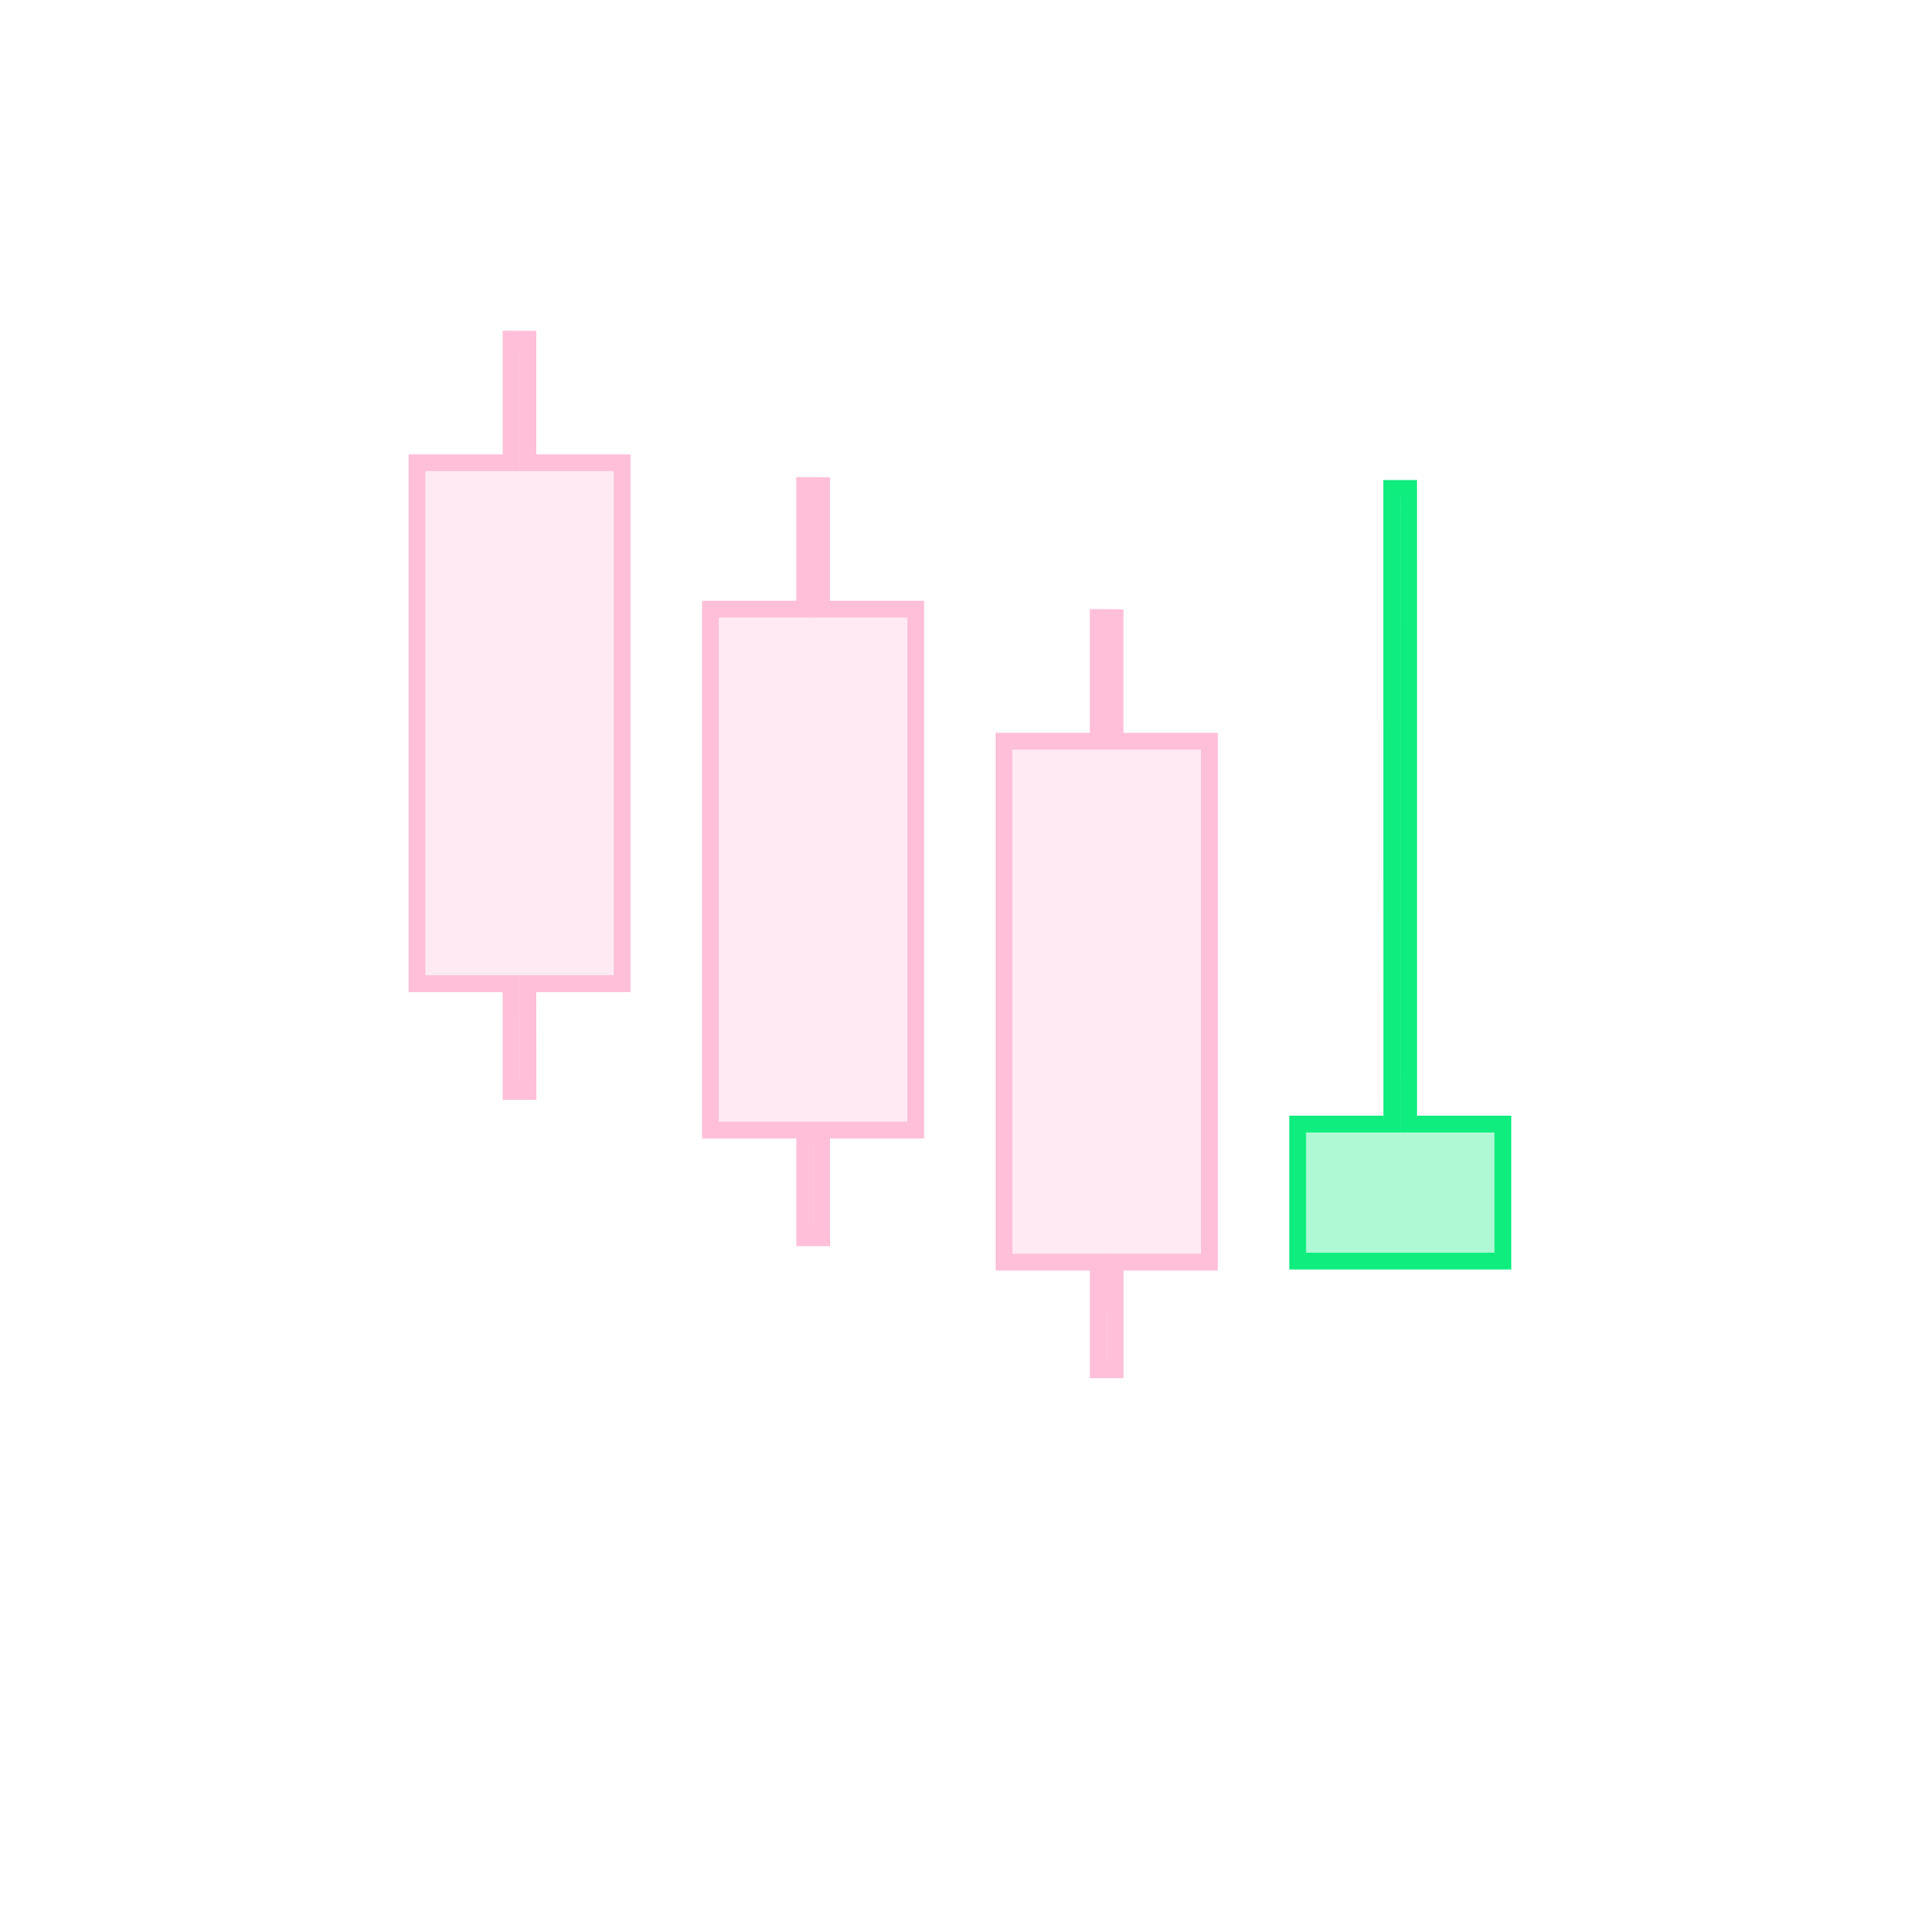 <?xml version="1.0" encoding="UTF-8"?><svg id="a" xmlns="http://www.w3.org/2000/svg" viewBox="0 0 800.5 805"><defs><style>.b{opacity:.25;}.c{fill:#0fed7f;}.c,.d{isolation:isolate;opacity:.33;}.d{fill:#ff0067;}.d,.e{stroke:#ff0067;}.d,.e,.f{stroke-miterlimit:10;}.e,.f{fill:none;stroke-width:7px;}.f{stroke:#0fed7f;}</style></defs><g class="b"><polygon class="d" points="259.27 409.87 220.01 409.87 220.04 454.72 213 454.72 212.99 409.87 173.73 409.87 173.73 192.81 212.99 192.81 212.99 141.28 220.01 141.34 220.01 192.81 259.27 192.81 259.27 409.87"/><polygon class="e" points="259.27 409.87 220.01 409.87 220.04 454.72 213 454.72 212.99 409.87 173.73 409.87 173.73 192.81 212.99 192.81 212.99 141.28 220.01 141.34 220.01 192.81 259.27 192.81 259.27 409.87"/></g><g class="b"><polygon class="d" points="381.61 470.87 342.35 470.87 342.37 515.72 335.33 515.72 335.32 470.87 296.06 470.87 296.06 253.81 335.32 253.81 335.32 202.28 342.34 202.34 342.35 253.81 381.61 253.81 381.61 470.87"/><polygon class="e" points="381.61 470.87 342.35 470.87 342.37 515.72 335.33 515.72 335.32 470.87 296.06 470.87 296.06 253.81 335.32 253.81 335.32 202.28 342.34 202.34 342.35 253.81 381.61 253.81 381.61 470.87"/></g><g class="b"><polygon class="d" points="503.94 525.87 464.68 525.87 464.71 570.72 457.66 570.72 457.65 525.87 418.39 525.87 418.39 308.81 457.65 308.81 457.65 257.28 464.67 257.34 464.68 308.81 503.94 308.81 503.94 525.87"/><polygon class="e" points="503.94 525.87 464.68 525.87 464.71 570.72 457.66 570.72 457.65 525.87 418.39 525.87 418.39 308.81 457.65 308.81 457.65 257.28 464.67 257.34 464.68 308.81 503.94 308.81 503.94 525.87"/></g><polygon class="c" points="540.73 468.35 579.99 468.35 579.96 203.5 587 203.5 587.01 468.35 626.27 468.35 626.27 525.41 587.01 525.41 587.01 525.22 579.99 525.72 579.99 525.41 540.73 525.41 540.73 468.35"/><polygon class="f" points="540.73 468.35 579.99 468.35 579.96 203.5 587 203.5 587.01 468.35 626.27 468.35 626.27 525.41 587.01 525.41 587.01 525.41 579.99 525.41 579.99 525.41 540.73 525.41 540.73 468.35"/></svg>